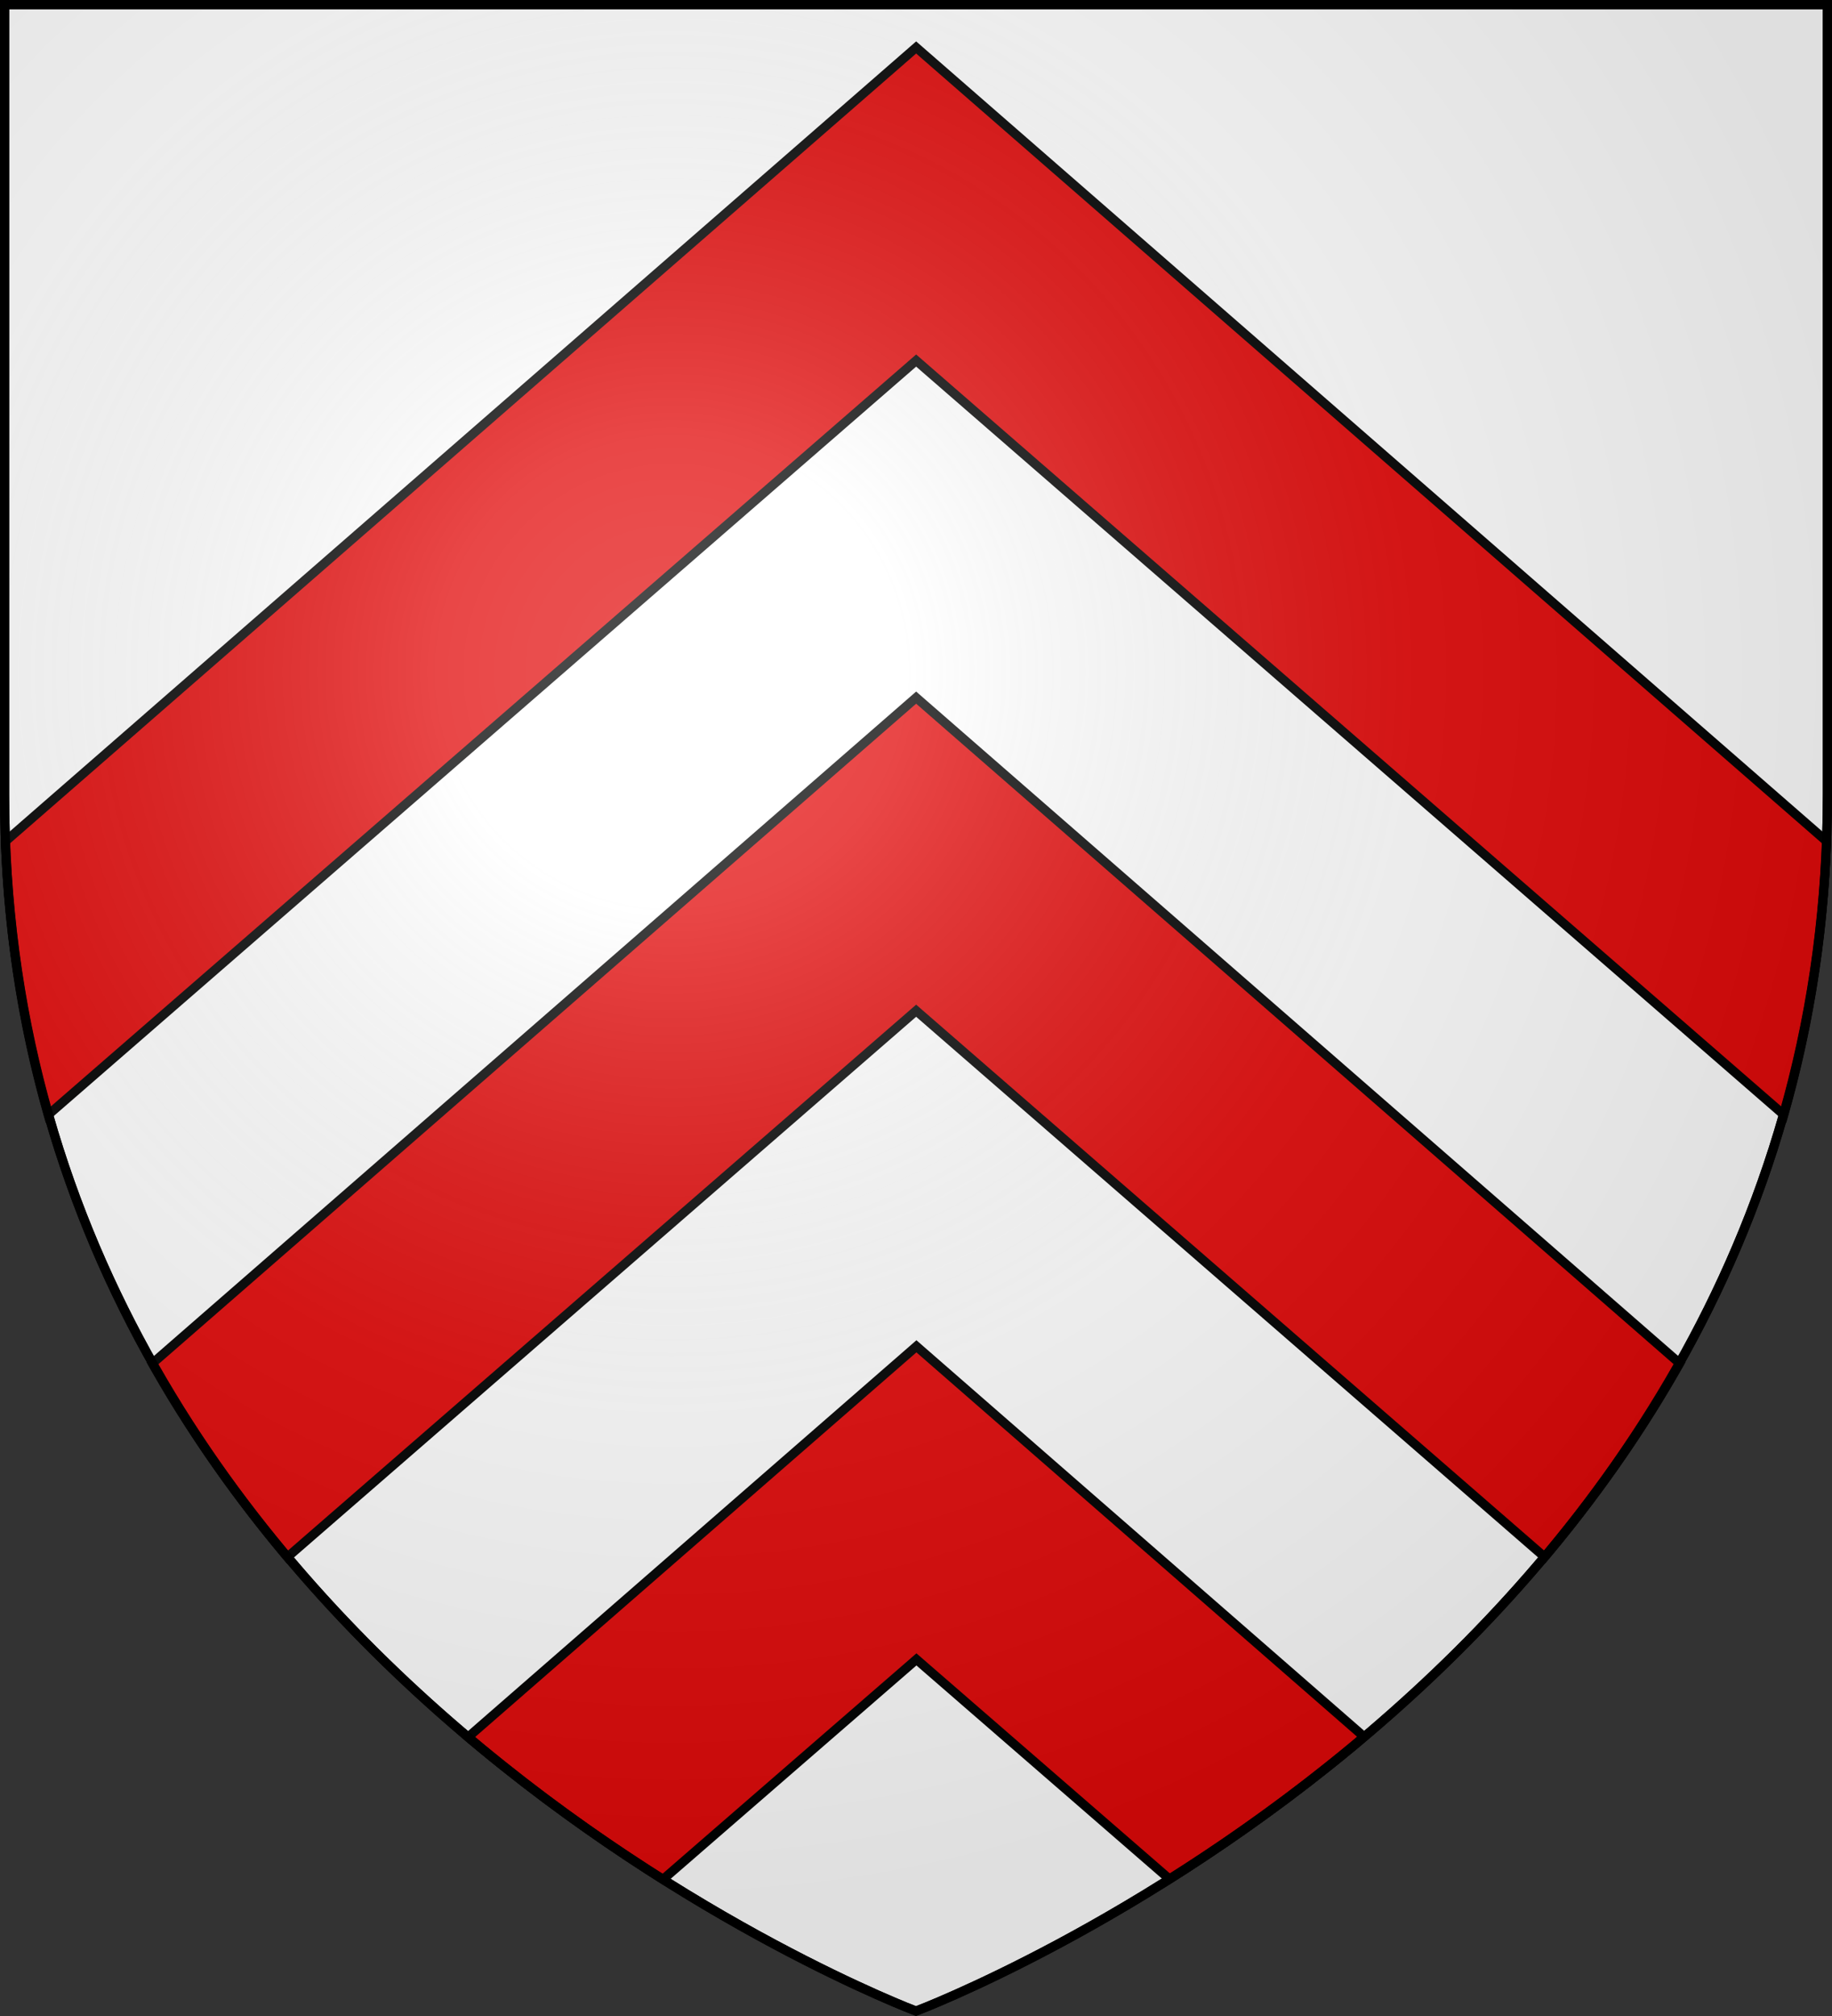 <svg xmlns="http://www.w3.org/2000/svg" xmlns:xlink="http://www.w3.org/1999/xlink" width="600" height="660" viewBox="-300 -300 600 660"><rect x="-300" y="-300" width="600" height="660" fill="#333333" stroke="none"/><defs><radialGradient id="b" cx="-80" cy="-80" r="405" gradientUnits="userSpaceOnUse"><stop offset="0" style="stop-color:#fff;stop-opacity:.31"/><stop offset=".19" style="stop-color:#fff;stop-opacity:.25"/><stop offset=".6" style="stop-color:#6b6b6b;stop-opacity:.125"/><stop offset="1" style="stop-color:#000;stop-opacity:.125"/></radialGradient><path id="a" d="M-298.5-298.5h597V-40C298.5 246.2 0 358.39 0 358.39S-298.5 246.2-298.5-40z"/></defs><path d="M-298.5-298.5h597V-40C298.5 246.2 0 358.39 0 358.39S-298.5 246.2-298.5-40Z" style="fill:#fff;stroke:#000;stroke-width:3"/><path d="M.048-284.464-298.22-24.574c1.178 32.08 6.145 61.896 14.014 89.532L.048-181.964l284.16 246.907c7.868-27.638 12.835-57.455 14.012-89.537zm0 212.854L-250.09 146.341c13.1 23.209 28.146 44.317 44.223 63.418L.048 30.89l205.834 178.848c16.075-19.102 31.118-40.21 44.217-63.418zM.14 140.755s-81.304 70.835-146.832 127.932c21.993 18.554 43.903 34.024 63.838 46.588C-45.326 282.707.14 243.255.14 243.255s45.399 39.402 82.87 71.92c19.246-12.138 40.324-26.981 61.54-44.691a87 87 0 0 1 2.183-1.916A2738350 2738350 0 0 1 .14 140.755Z" style="fill:#e20909;fill-opacity:1;fill-rule:evenodd;stroke:#000;stroke-width:3;stroke-linecap:butt;stroke-linejoin:miter;stroke-miterlimit:4;stroke-dasharray:none;stroke-opacity:1"/><use xlink:href="#a" fill="url(#b)"/><use xlink:href="#a" style="fill:none;stroke:#000;stroke-width:3"/></svg>